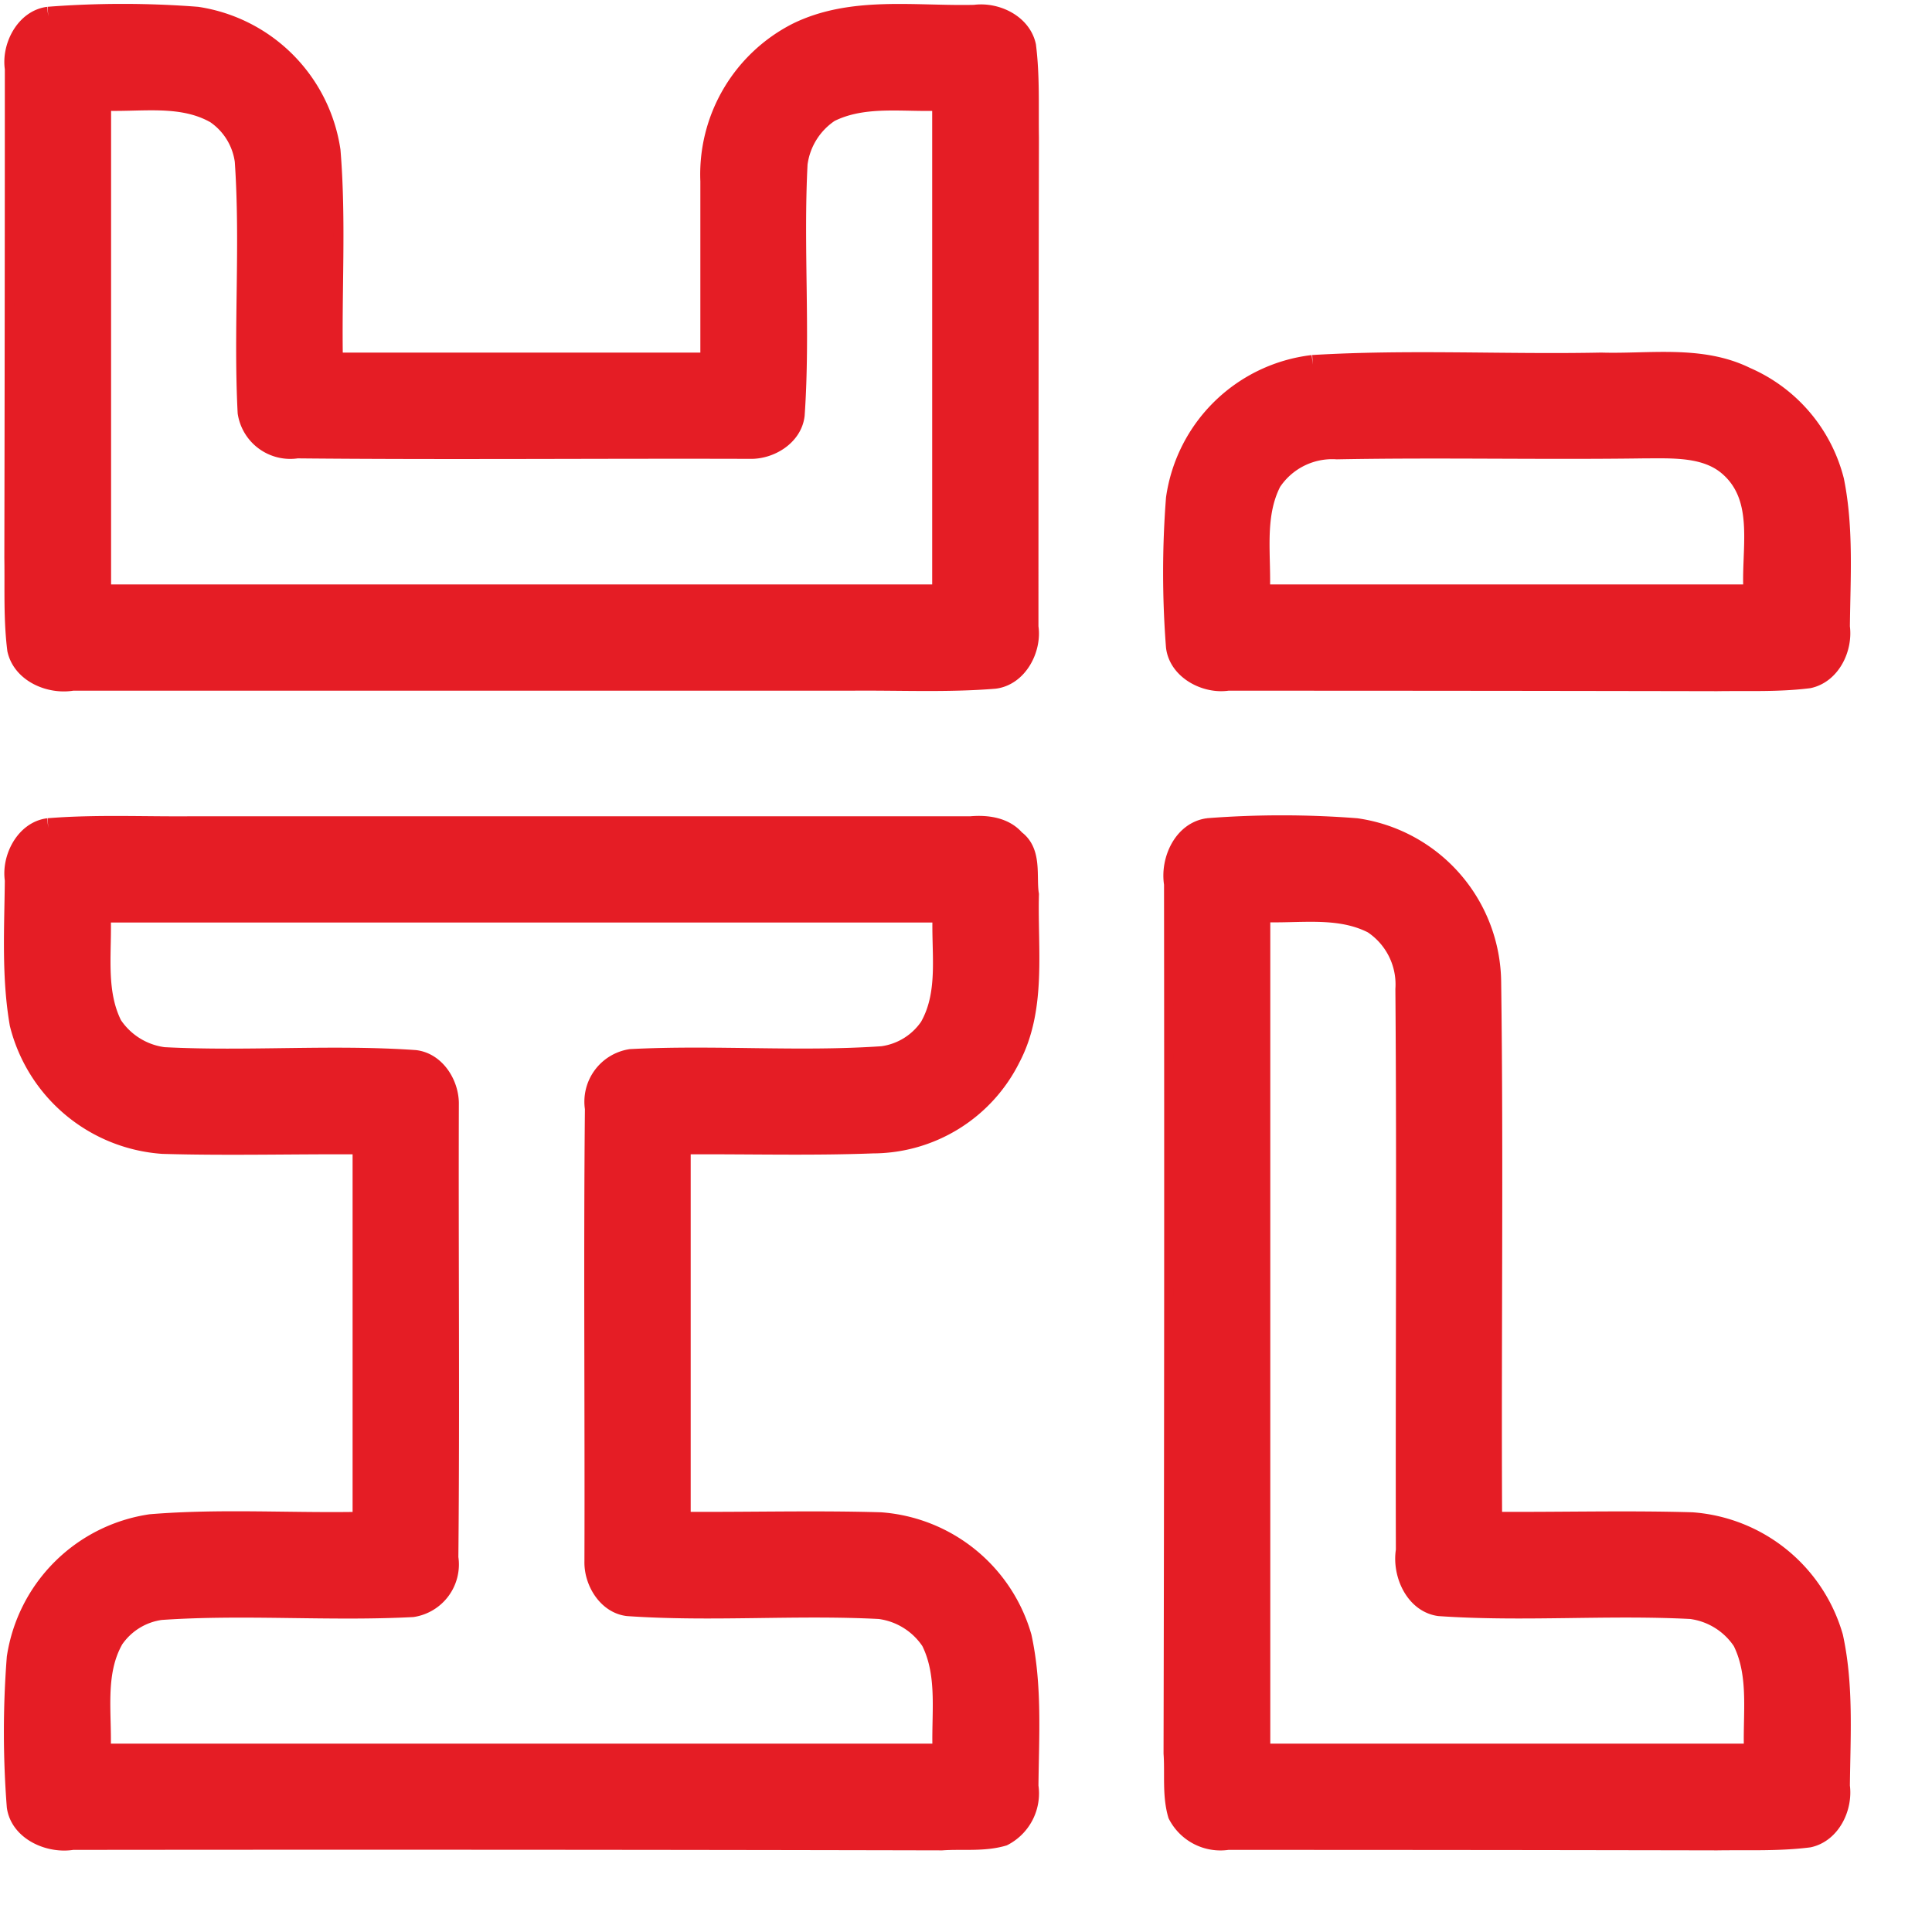 <svg xmlns="http://www.w3.org/2000/svg" xml:space="preserve" style="fill-rule:evenodd;clip-rule:evenodd" viewBox="0 0 4 4"><clipPath id="a"><path d="M0 0h3.84v3.84H0z"/></clipPath><g clip-path="url(#a)"><path d="M.1.034a2 2 0 0 1 .308 0 .33.33 0 0 1 .277.278C.697.458.687.604.69.75h.78V.375a.33.33 0 0 1 .18-.308c.114-.056.245-.034.368-.037.044-.006.097.019.107.065.008.063.005.127.006.19Q2.13.792 2.13 1.298c.007.045-.022.102-.071.108-.098.008-.198.003-.297.004H.15c-.046.008-.104-.016-.115-.065-.008-.063-.005-.127-.006-.19Q.03.648.03.142C.023.097.052.04.1.034m.11.175V1.23h1.74V.209c-.077.004-.16-.012-.232.024a.15.15 0 0 0-.066.106c-.009.173.006.347-.006.52-.005.044-.052.072-.093.071C1.24.929.928.932.615.929A.09.09 0 0 1 .512.854C.503.681.518.507.506.333a.14.14 0 0 0-.06-.097C.374.195.289.213.21.209Z" style="fill:none;fill-rule:nonzero;stroke:#e51d25;stroke-width:.04px"/><path d="M.1.034a2 2 0 0 1 .308 0 .33.33 0 0 1 .277.278C.697.458.687.604.69.75h.78V.375a.33.33 0 0 1 .18-.308c.114-.056.245-.034.368-.037.044-.006.097.019.107.065.008.063.005.127.006.19Q2.13.792 2.13 1.298c.007.045-.022.102-.071.108-.098.008-.198.003-.297.004H.15c-.046.008-.104-.016-.115-.065-.008-.063-.005-.127-.006-.19Q.03.648.03.142C.023.097.052.04.1.034m.11.175V1.23h1.74V.209c-.077.004-.16-.012-.232.024a.15.15 0 0 0-.066.106c-.009.173.006.347-.006.52-.005.044-.052.072-.093.071C1.24.929.928.932.615.929A.09.09 0 0 1 .512.854C.503.681.518.507.506.333a.14.14 0 0 0-.06-.097C.374.195.289.213.21.209" style="fill:#e51d25;fill-rule:nonzero"/><path d="M2.718.755c.199-.012.398-.001.597-.005.1.003.207-.016.3.03a.32.32 0 0 1 .183.215c.02.099.013.202.012.303.006.044-.019.097-.065.107-.063.008-.127.005-.19.006q-.506-.001-1.013-.001c-.045.007-.102-.022-.108-.071a2 2 0 0 1 0-.307.325.325 0 0 1 .284-.277m-.085.243c-.037.072-.02.155-.024.232H3.63c-.007-.089.026-.197-.051-.264-.047-.041-.116-.037-.174-.037-.212.003-.425-.002-.637.002a.15.15 0 0 0-.135.067Z" style="fill:none;fill-rule:nonzero;stroke:#e51d25;stroke-width:.04px"/><path d="M2.718.755c.199-.012.398-.001.597-.005.1.003.207-.016.3.03a.32.32 0 0 1 .183.215c.02.099.013.202.012.303.006.044-.019.097-.065.107-.063.008-.127.005-.19.006q-.506-.001-1.013-.001c-.045.007-.102-.022-.108-.071a2 2 0 0 1 0-.307.325.325 0 0 1 .284-.277m-.085.243c-.037.072-.02.155-.024.232H3.63c-.007-.089.026-.197-.051-.264-.047-.041-.116-.037-.174-.037-.212.003-.425-.002-.637.002a.15.15 0 0 0-.135.067" style="fill:#e51d25;fill-rule:nonzero"/><path d="M.1 1.714c.099-.008.198-.003.298-.004H2.01c.033-.003.07.002.092.028.036.026.023.077.029.114-.003.113.016.235-.038.338a.32.32 0 0 1-.286.178c-.132.005-.264.001-.397.002v.78c.138.001.275-.003.413.001a.33.33 0 0 1 .293.238c.022.101.015.206.014.309a.1.1 0 0 1-.053.104c-.041.012-.085.006-.127.009q-.9-.002-1.8-.001c-.048.008-.109-.019-.116-.07a2 2 0 0 1 0-.308.33.33 0 0 1 .278-.277c.146-.012.292-.002.438-.005v-.78c-.138-.001-.275.003-.413-.001A.33.33 0 0 1 .04 2.12c-.017-.098-.011-.199-.01-.298-.007-.045.022-.102.07-.108m.109.176c.004.077-.012.16.024.232a.15.15 0 0 0 .106.066c.173.009.347-.006.52.006.044.005.072.052.071.093-.001.313.002.625-.001.938a.09.09 0 0 1-.075.103c-.173.009-.347-.006-.521.006a.14.14 0 0 0-.097.06c-.041.072-.023.157-.027.236h1.742c-.004-.077.012-.16-.024-.232a.15.15 0 0 0-.106-.066c-.173-.009-.347.006-.521-.006-.043-.005-.071-.052-.07-.093.001-.313-.002-.625.001-.938a.09.09 0 0 1 .075-.103c.173-.009.347.006.521-.006a.14.14 0 0 0 .097-.06c.041-.072.023-.157.027-.236z" style="fill:none;fill-rule:nonzero;stroke:#e51d25;stroke-width:.04px"/><path d="M.1 1.714c.099-.008.198-.003.298-.004H2.01c.033-.003.07.002.092.028.036.026.023.077.029.114-.003.113.016.235-.038.338a.32.32 0 0 1-.286.178c-.132.005-.264.001-.397.002v.78c.138.001.275-.003.413.001a.33.33 0 0 1 .293.238c.022.101.015.206.014.309a.1.1 0 0 1-.053.104c-.041.012-.085.006-.127.009q-.9-.002-1.8-.001c-.048.008-.109-.019-.116-.07a2 2 0 0 1 0-.308.33.33 0 0 1 .278-.277c.146-.012.292-.002.438-.005v-.78c-.138-.001-.275.003-.413-.001A.33.33 0 0 1 .04 2.12c-.017-.098-.011-.199-.01-.298-.007-.045.022-.102.07-.108m.109.176c.004.077-.012.16.024.232a.15.15 0 0 0 .106.066c.173.009.347-.006.52.006.044.005.072.052.071.093-.001.313.002.625-.001.938a.09.09 0 0 1-.075.103c-.173.009-.347-.006-.521.006a.14.14 0 0 0-.097.06c-.041.072-.023.157-.027.236h1.742c-.004-.077.012-.16-.024-.232a.15.15 0 0 0-.106-.066c-.173-.009-.347.006-.521-.006-.043-.005-.071-.052-.07-.093.001-.313-.002-.625.001-.938a.09.09 0 0 1 .075-.103c.173-.009.347.006.521-.006a.14.14 0 0 0 .097-.06c.041-.072.023-.157.027-.236z" style="fill:#e51d25;fill-rule:nonzero"/><path d="M2.5 1.714a2 2 0 0 1 .308 0 .326.326 0 0 1 .28.319c.005.372 0 .745.002 1.117.138.001.275-.003.413.001a.33.33 0 0 1 .293.238c.022.101.015.206.014.309.006.044-.019.097-.065.107-.063.008-.127.005-.19.006q-.506-.001-1.013-.001a.1.1 0 0 1-.104-.053c-.012-.041-.006-.085-.009-.127q.002-.9.001-1.8c-.008-.048.019-.109.071-.116m.109.175V3.63h1.021c-.004-.077.012-.16-.024-.232a.15.15 0 0 0-.106-.066c-.173-.009-.347.006-.521-.006-.051-.007-.078-.068-.07-.116-.001-.387.002-.775-.001-1.162a.15.15 0 0 0-.067-.135c-.072-.037-.155-.02-.232-.024Z" style="fill:none;fill-rule:nonzero;stroke:#e51d25;stroke-width:.04px"/><path d="M2.5 1.714a2 2 0 0 1 .308 0 .326.326 0 0 1 .28.319c.005.372 0 .745.002 1.117.138.001.275-.003.413.001a.33.33 0 0 1 .293.238c.022.101.015.206.014.309.006.044-.019.097-.065.107-.063.008-.127.005-.19.006q-.506-.001-1.013-.001a.1.1 0 0 1-.104-.053c-.012-.041-.006-.085-.009-.127q.002-.9.001-1.8c-.008-.048.019-.109.071-.116m.109.175V3.63h1.021c-.004-.077.012-.16-.024-.232a.15.15 0 0 0-.106-.066c-.173-.009-.347.006-.521-.006-.051-.007-.078-.068-.07-.116-.001-.387.002-.775-.001-1.162a.15.15 0 0 0-.067-.135c-.072-.037-.155-.02-.232-.024" style="fill:#e51d25;fill-rule:nonzero"/></g></svg>